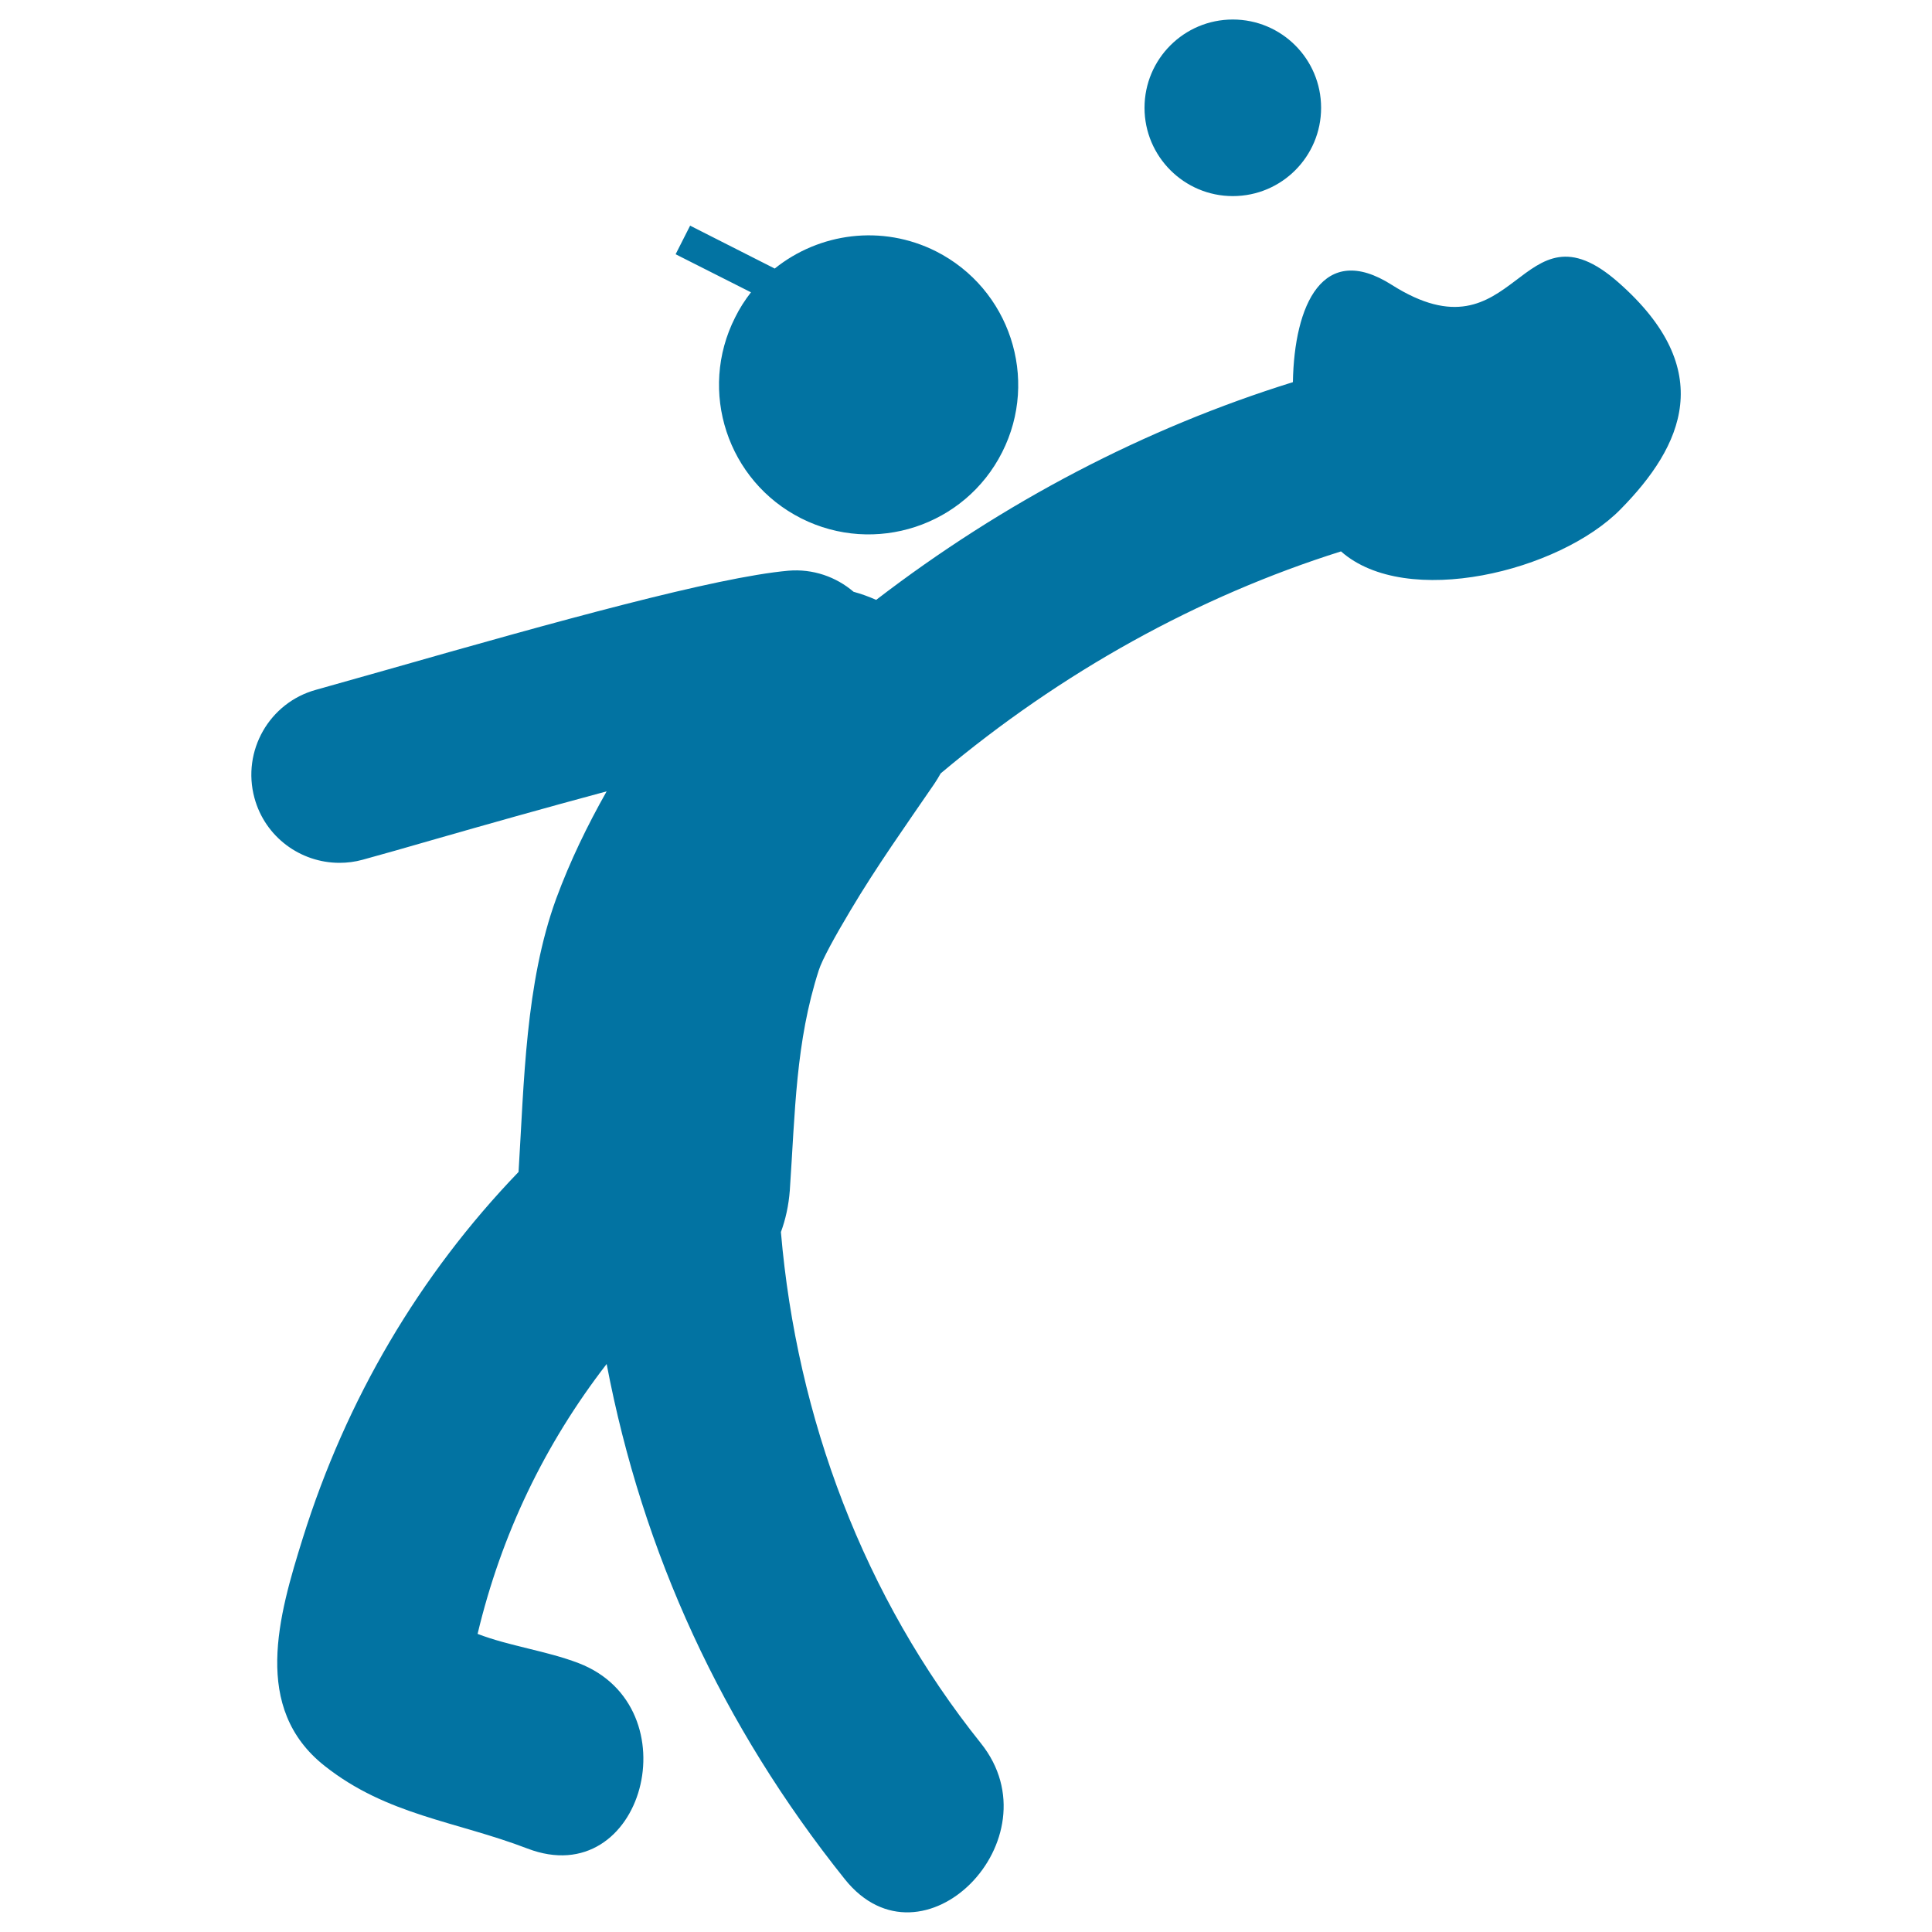 <svg xmlns="http://www.w3.org/2000/svg" viewBox="0 0 1000 1000" style="fill:#0273a2">
<title>Baseball Catcher SVG icon</title>
<g><path d="M388.7,151.3l-39-19.7l7.5-14.8L401,139c23-18.5,55.5-23,83.5-8.9c38.1,19.3,53.5,65.9,34.2,104c-19.3,38.2-65.9,53.4-104,34.2c-38.2-19.3-53.5-65.9-34.2-104C382.8,159.6,385.6,155.3,388.7,151.3z M837.7,146.2c-51.4-45.3-52,42.7-117.4,1.2c-35.6-22.6-50.4,10.4-51.1,50.4c-76.5,23.8-149.7,62-215.7,112.7c-3.8-1.7-7.7-3.1-11.7-4.2c-9-7.7-21-12-33.8-10.9c-37.7,3.4-119.5,26.1-207.1,51.1c-15.3,4.3-28.2,8-37.2,10.5c-24.3,6.6-38.6,31.7-32,56c5.5,20.3,23.9,33.6,44,33.6c4,0,8-0.5,12-1.6c9.2-2.5,22.5-6.3,38.1-10.8c23.7-6.8,56.2-16,88.2-24.6c-10,17.7-18.9,36-26.1,55.5c-16,43.9-16.6,94.9-19.5,141.5c-51.5,53.5-89.2,117.8-111.6,189.3c-12.7,40.6-26.5,88.3,11.2,118.1c32.3,25.6,68,28.6,105,42.8c60,23,85.7-73.3,26.4-96c-16.8-6.4-35.5-8.7-52.2-15.1c12.3-51.6,34.8-98.3,66.8-139.7c18.6,97.7,59.6,187.1,123.3,266.7c40.1,50.1,110.1-20.8,70.4-70.4c-60.6-75.7-95.3-168.4-103.5-264.6c2.4-6.5,4-13.7,4.6-21.5c2.8-41.1,3-76.8,15-114c1.7-5.4,8.4-17.6,16.3-30.8c13.4-22.6,28.7-44.1,43.5-65.7c1.2-1.8,2.3-3.6,3.3-5.4c62.5-52.5,133.2-91.6,207.2-114.9c33.8,29.9,113.1,10.4,144.7-21.8C871,230.9,889.2,191.5,837.7,146.2z M638.1,101.5c25.3,0,45.7-20.5,45.7-45.7c0-25.3-20.5-45.7-45.7-45.7c-25.3,0-45.7,20.5-45.7,45.7C592.4,81,612.9,101.5,638.1,101.5z"/></g>
</svg>